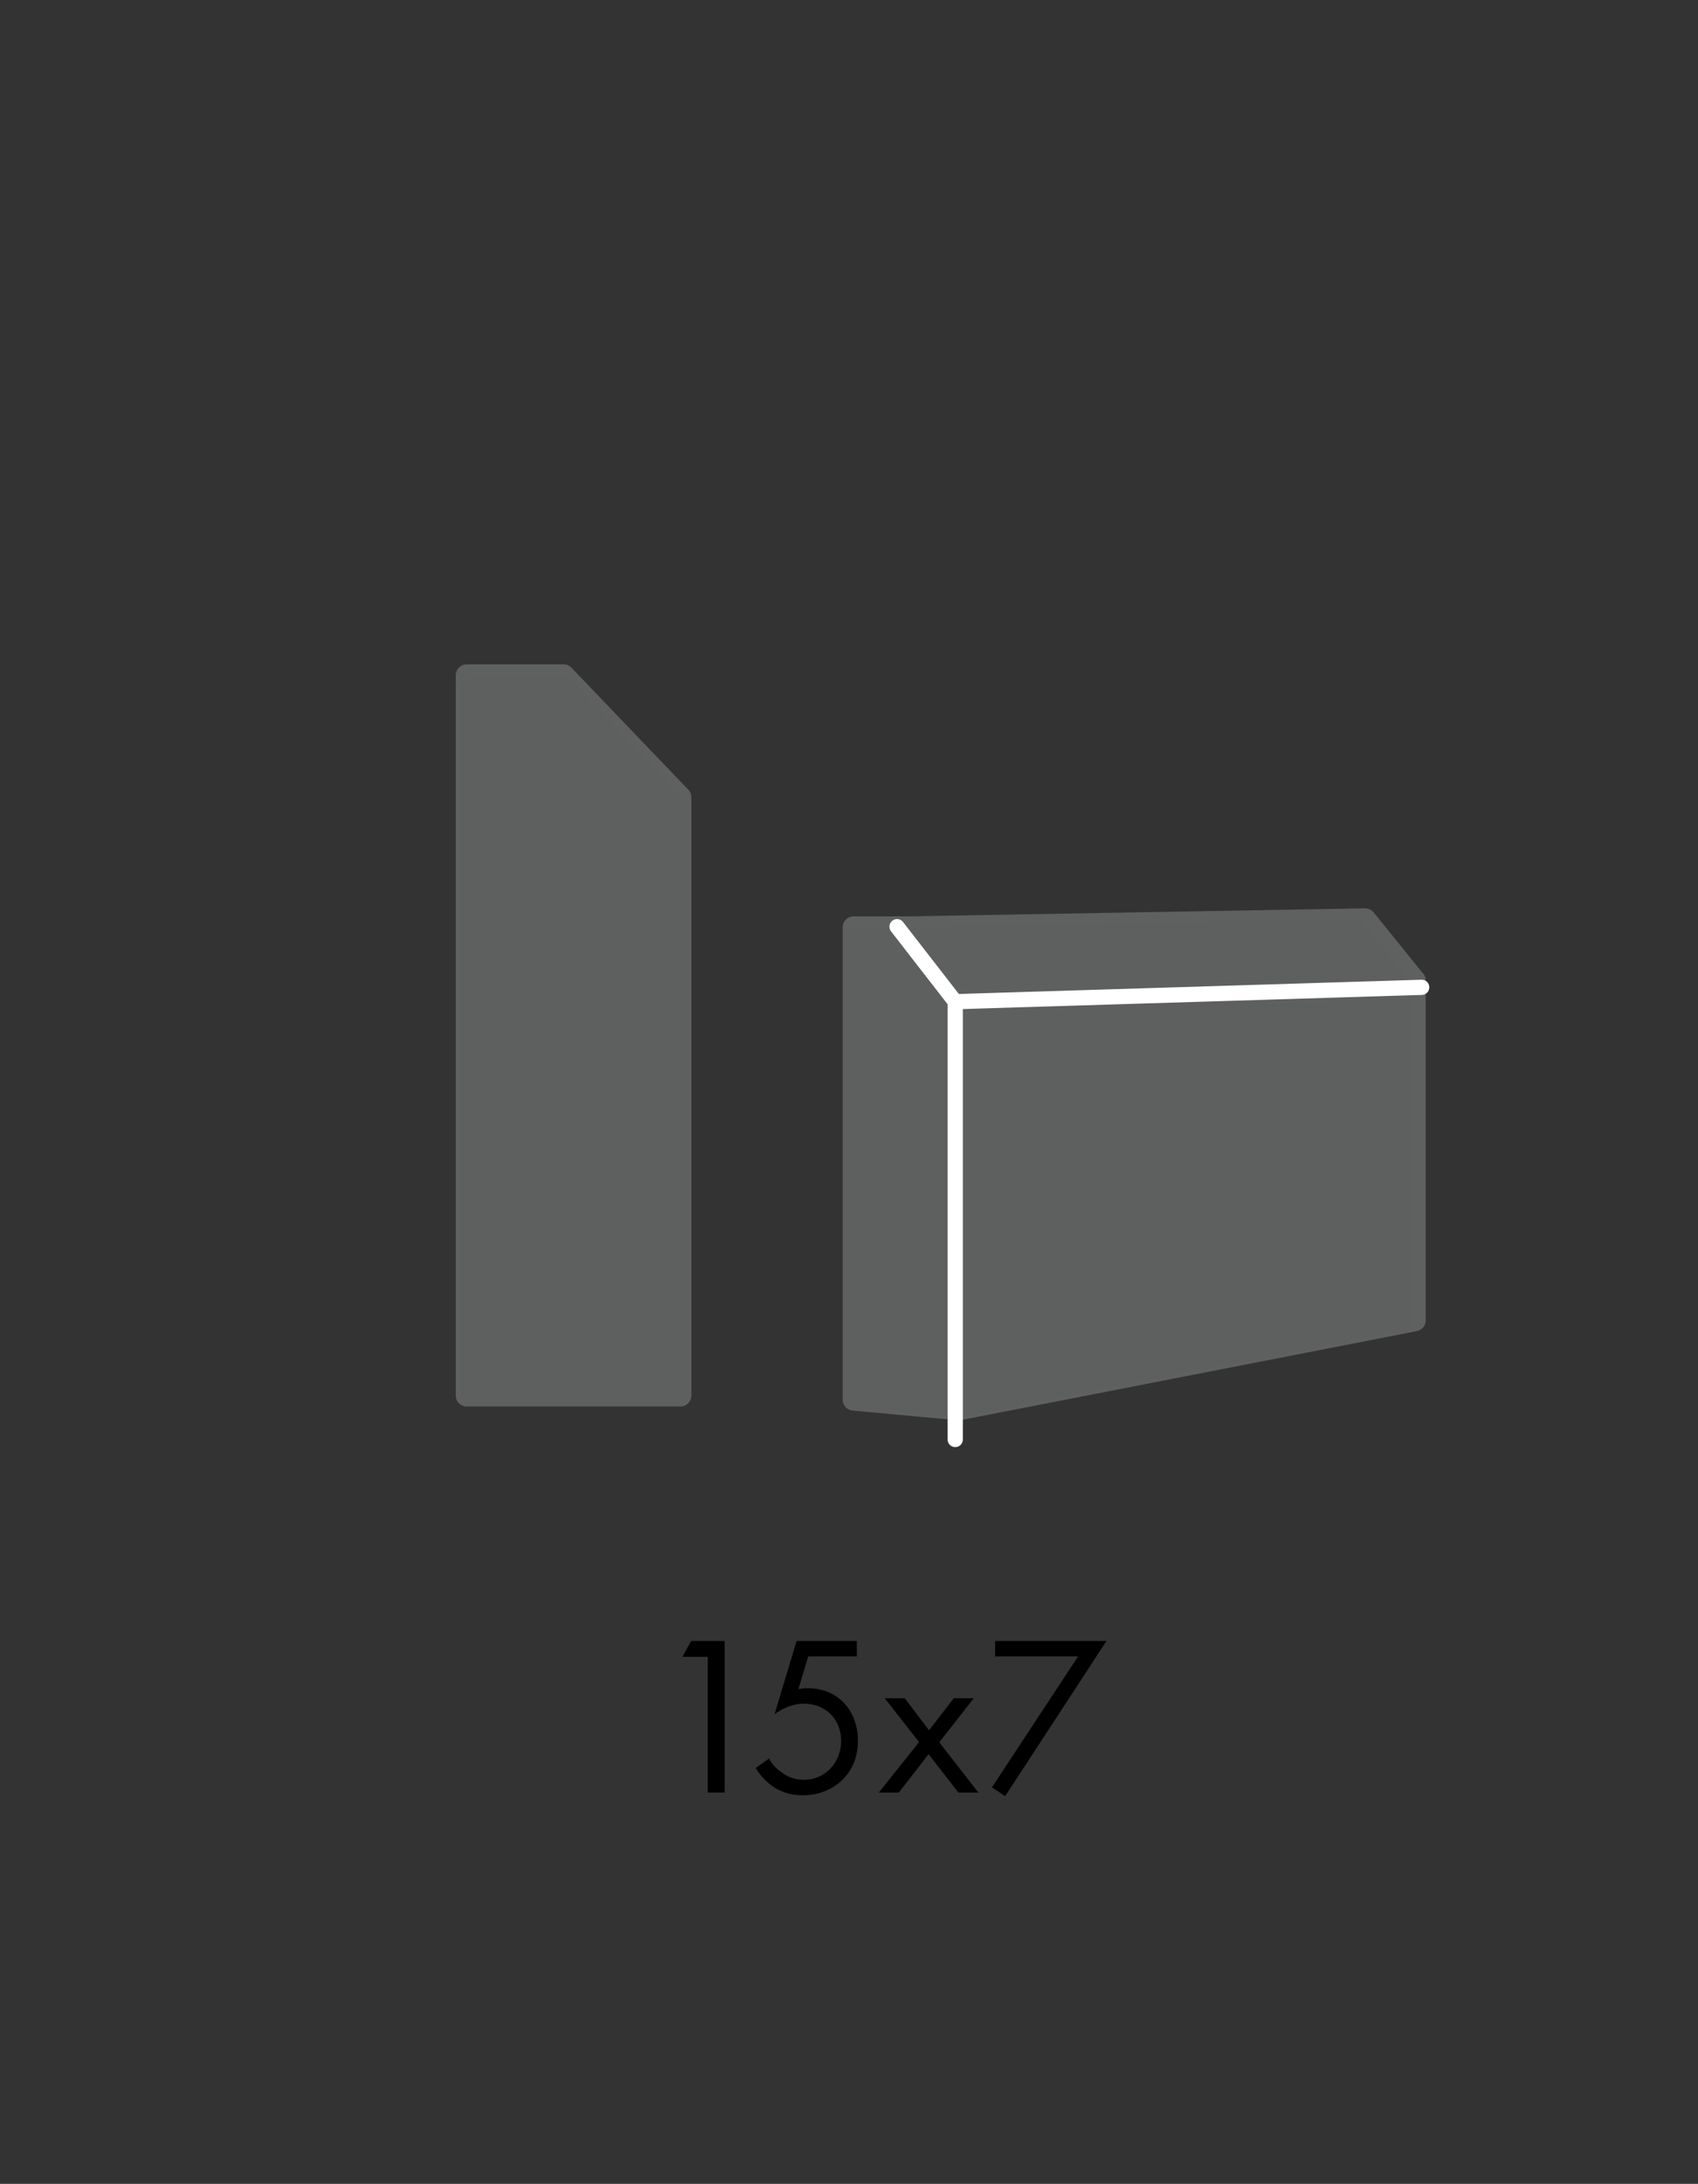 <?xml version="1.0" encoding="UTF-8"?>
<svg id="Capa_1" xmlns="http://www.w3.org/2000/svg" version="1.1" viewBox="0 0 156.317 201.012">
  <rect x="0" y="0" width="156.317" height="201.012" fill="#333333" stroke="none"/>
  <!-- Generator: Adobe Illustrator 29.2.1, SVG Export Plug-In . SVG Version: 2.1.0 Build 116)  -->
  <defs>
    <style>
      .st0, .st1 {
        stroke: #fff;
      }

      .st0, .st1, .st2, .st3 {
        stroke-linecap: round;
        stroke-linejoin: round;
      }

      .st0, .st1, .st3 {
        stroke-width: 1.4px;
      }

      .st0, .st4 {
        fill: none;
      }

      .st1, .st2, .st3 {
        fill: #5e5f5f;
      }

      .st5 {
        fill: #5f6060;
      }

      .st6 {
        isolation: isolate;
      }

      .st2 {
        stroke-width: 1.5px;
      }

      .st2, .st3 {
        stroke: #5e5f5f;
      }
    </style>
  </defs>
  <g class="st6">
    <g class="st6">
      <g class="st6">
        <path d="M65.159,152.504h-2.343l.816-1.464h3.075v13.953h-1.548v-12.489Z"/>
        <path d="M78.879,152.462h-4.477l-.9,3.013c.272-.062.544-.084.879-.084,2.803,0,4.602,2.113,4.602,4.833,0,3.117-2.343,5.021-5.083,5.021-1.129,0-2.175-.313-3.117-1.088-.439-.376-.879-.857-1.213-1.423l1.234-.878c.23.46.523.795.941,1.13.586.48,1.297.836,2.26.836,1.966,0,3.431-1.61,3.431-3.577,0-2.008-1.443-3.431-3.431-3.431-.502,0-1.444.084-2.699.962l2.029-6.735h5.543v1.422Z"/>
        <path d="M84.607,160.349l-3.159-4.037h1.841l2.238,2.949,2.28-2.949h1.841l-3.18,4.059,3.599,4.623h-1.841l-2.74-3.535-2.741,3.535h-1.841l3.703-4.645Z"/>
        <path d="M99.248,152.462h-7.636v-1.422h10.25l-9.33,14.288-1.213-.816,7.929-12.05Z"/>
      </g>
    </g>
  </g>
  <rect class="st4" y="0" width="156.317" height="201.012"/>
  <path class="st5" d="M62.647,129.457h-19.689c-.552,0-1-.447-1-1V62.15c0-.552.448-1,1-1h8.928c.272,0,.533.111.722.308l10.761,11.228c.178.186.278.434.278.692v55.08c0,.553-.448,1-1,1ZM43.958,127.457h17.689v-53.678l-10.188-10.629h-7.501v64.307Z"/>
  <g>
    <path class="st5" d="M88.283,130.73c-.03,0-.062-.001-.092-.004l-9.706-.894c-.515-.048-.908-.479-.908-.996v-43.486c0-.552.448-1,1-1h4.854c.309,0,.601.143.79.387l4.853,6.255c.136.175.21.391.21.613v38.125c0,.281-.118.55-.326.739-.185.168-.426.261-.674.261ZM79.577,127.924l7.706.709v-36.686l-4.343-5.597h-3.363v41.574Z"/>
    <path class="st5" d="M88.283,130.73c-.23,0-.455-.079-.636-.229-.23-.189-.364-.473-.364-.771v-38.125c0-.54.429-.982.968-1l41.966-1.34c.263-.018.533.093.728.281.195.188.305.448.305.718v31.275c0,.479-.339.89-.809.981l-41.966,8.19c-.063.013-.128.019-.191.019ZM89.283,92.573v35.942l39.966-7.8v-29.419l-39.966,1.277ZM130.249,121.539h.01-.01Z"/>
    <path class="st5" d="M88.283,92.605c-.309,0-.601-.143-.79-.387l-4.853-6.255c-.232-.299-.275-.704-.112-1.045.164-.341.506-.561.885-.568l42.25-.745c.299.006.602.132.796.372l4.568,5.659c.238.295.289.7.131,1.044-.158.345-.498.571-.877.583l-41.966,1.34c-.011 0-.021 0-.032 0ZM85.444,86.315l3.316,4.274,39.448-1.26-2.999-3.715-39.766.701Z"/>
  </g>
  <path class="st2" d="M52.043,63.15h-8.805v65.394h19.418l-0-54.322s-10.612-11.073-10.612-11.073Z"/>
  <g>
    <polygon class="st3" points="78.365 128.918 87.938 129.799 87.938 92.199 83.152 86.03 78.365 86.03 78.365 128.918"/>
    <polygon class="st3" points="129.325 121.721 87.938 129.799 87.938 92.199 129.325 90.877 129.325 121.721"/>
    <polygon class="st3" points="83.152 86.03 124.821 85.296 129.325 90.877 87.938 92.199 83.152 86.03"/>
  </g>
  <polyline class="st1" points="82.582 85.296 87.938 92.199 87.938 132.498"/>
  <line class="st0" x1="130.881" y1="90.877" x2="87.938" y2="92.199"/>
</svg>